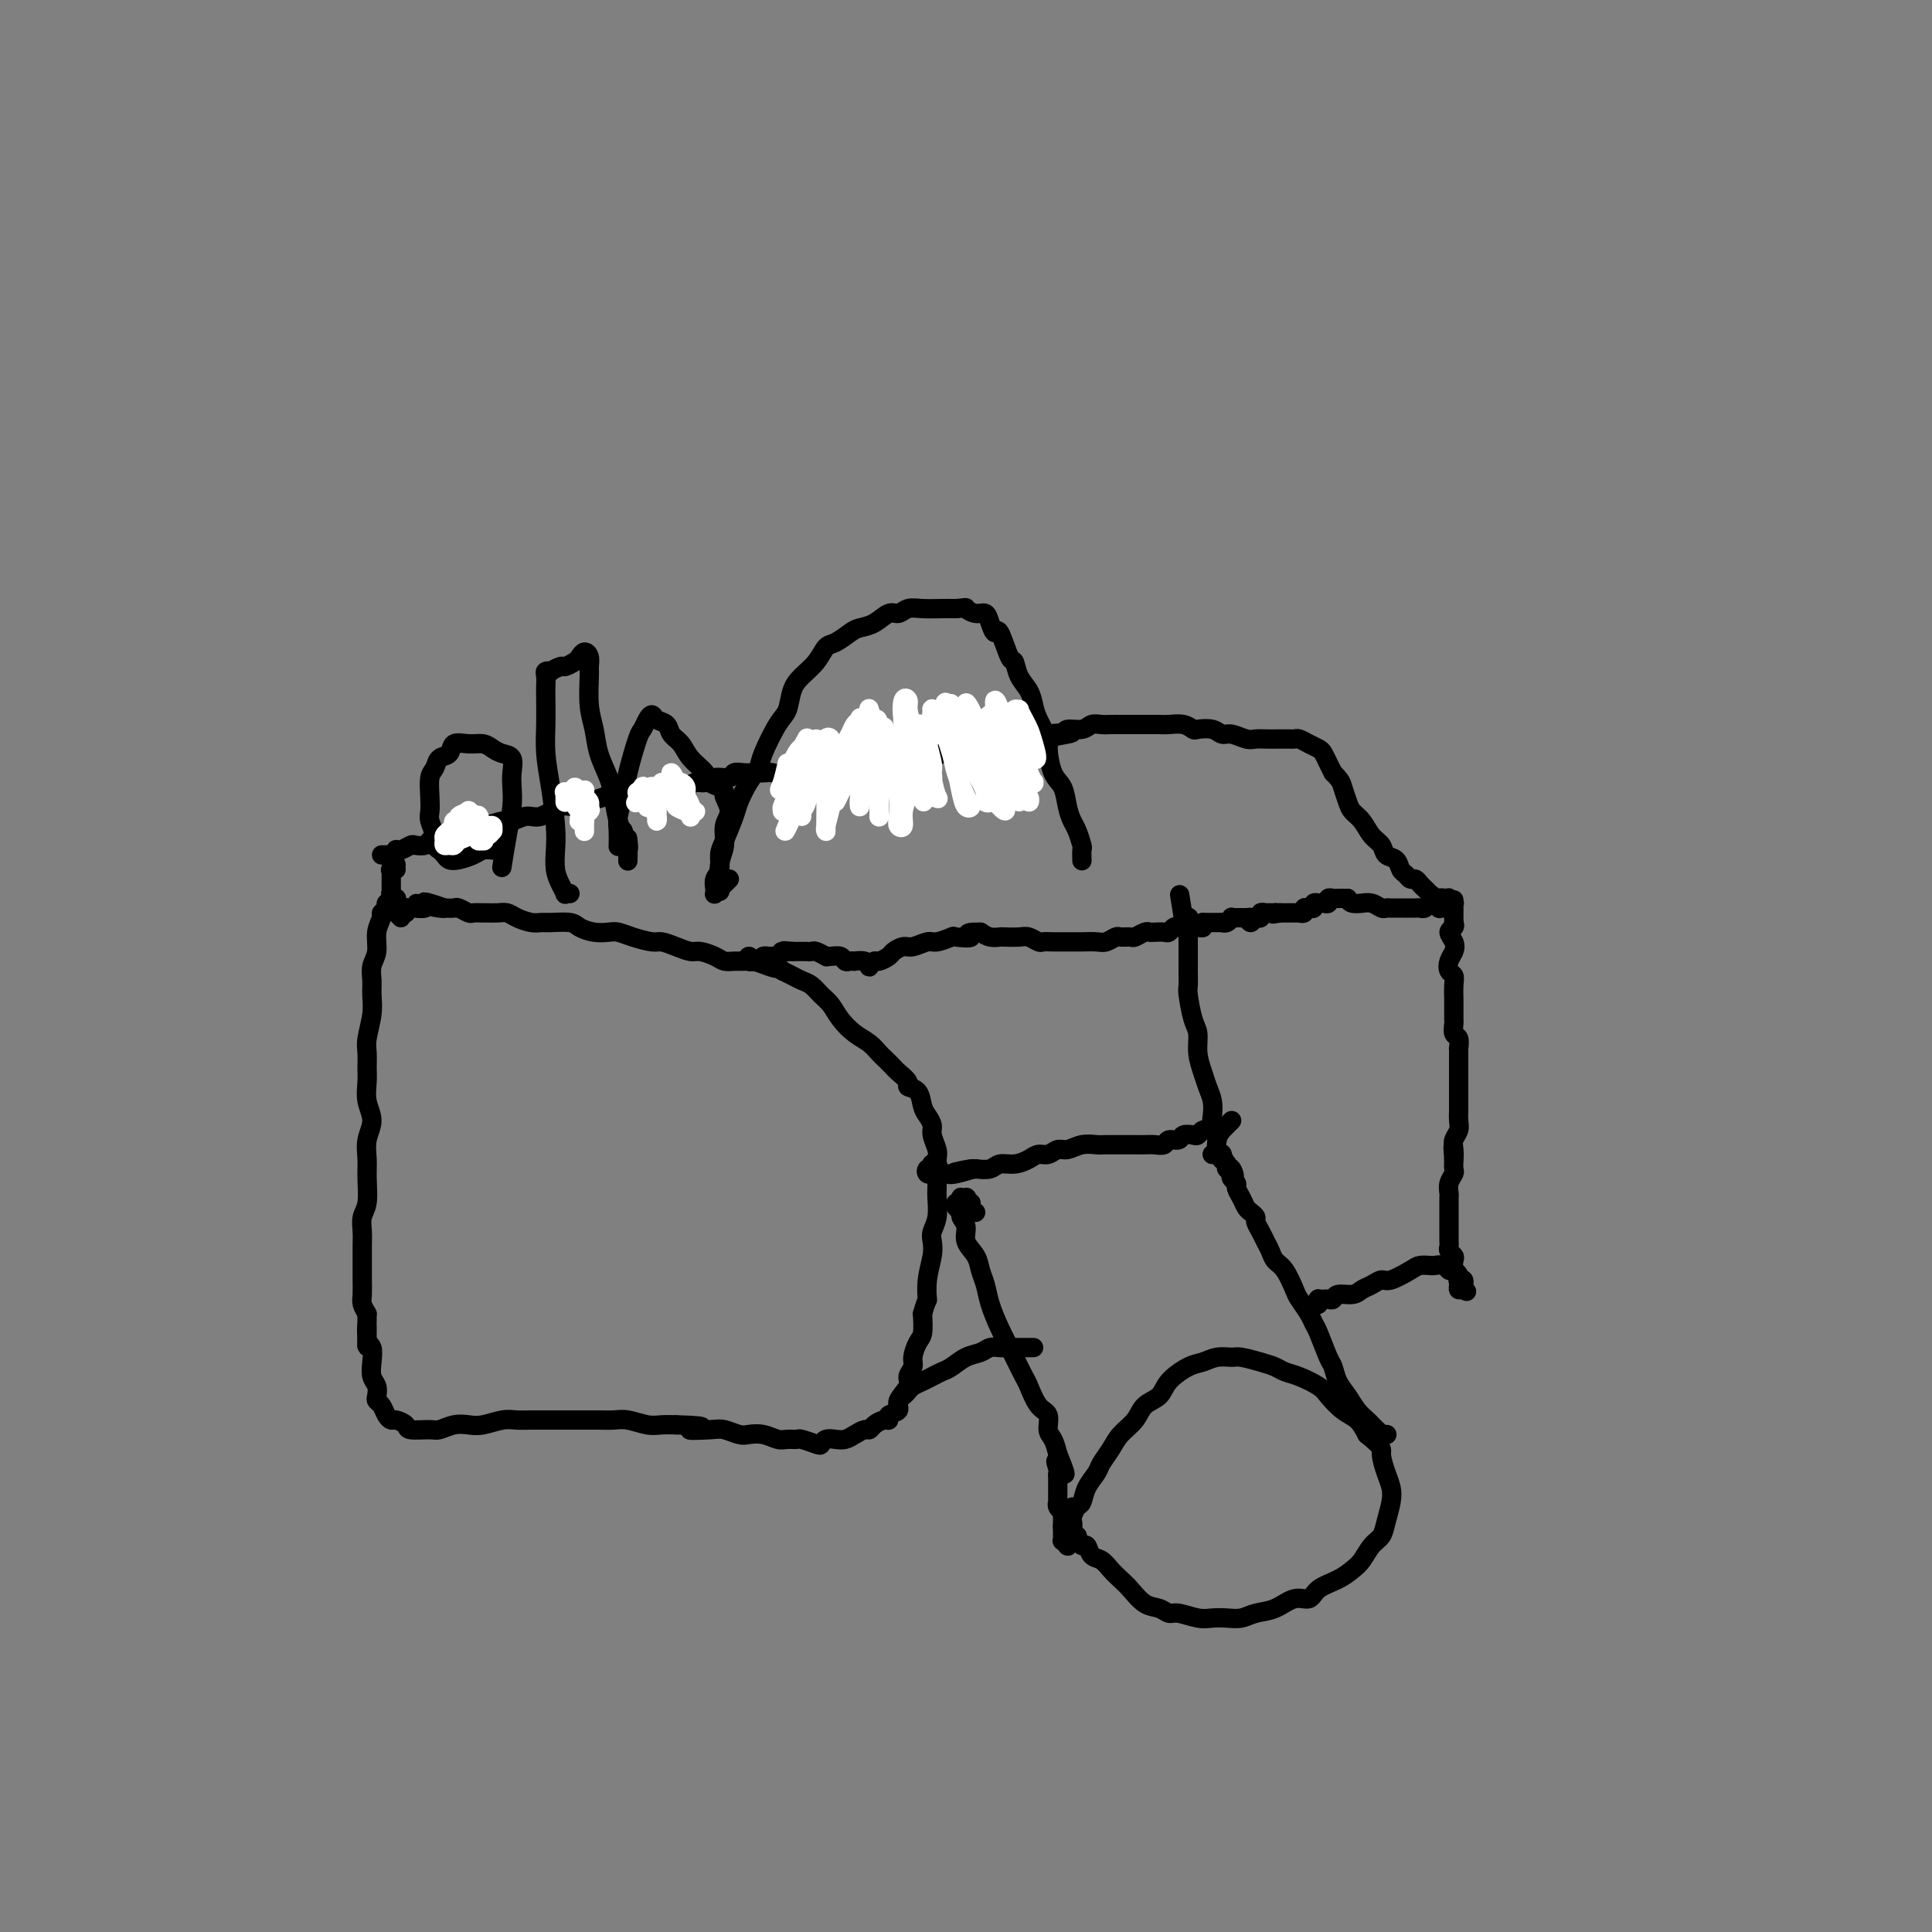<svg viewBox='0 0 400 400' version='1.1' xmlns='http://www.w3.org/2000/svg' xmlns:xlink='http://www.w3.org/1999/xlink'><rect x="0" y="0" width="400" height="400" fill="#808080" stroke="none"/><g fill='none' stroke='#000000' stroke-width='4' stroke-linecap='round' stroke-linejoin='round'><path d='M83,190c-0.301,-0.338 -0.601,-0.676 -1,-1c-0.399,-0.324 -0.896,-0.633 -1,-1c-0.104,-0.367 0.183,-0.790 0,-1c-0.183,-0.210 -0.838,-0.206 -1,0c-0.162,0.206 0.168,0.614 0,1c-0.168,0.386 -0.833,0.750 -1,1c-0.167,0.250 0.166,0.388 0,1c-0.166,0.612 -0.829,1.699 -1,3c-0.171,1.301 0.151,2.814 0,4c-0.151,1.186 -0.776,2.043 -1,3c-0.224,0.957 -0.046,2.013 0,3c0.046,0.987 -0.040,1.906 0,3c0.040,1.094 0.207,2.364 0,4c-0.207,1.636 -0.789,3.637 -1,5c-0.211,1.363 -0.052,2.086 0,3c0.052,0.914 -0.004,2.018 0,3c0.004,0.982 0.068,1.841 0,3c-0.068,1.159 -0.267,2.619 0,4c0.267,1.381 1.001,2.684 1,4c-0.001,1.316 -0.736,2.645 -1,4c-0.264,1.355 -0.057,2.737 0,4c0.057,1.263 -0.037,2.408 0,4c0.037,1.592 0.206,3.631 0,5c-0.206,1.369 -0.787,2.067 -1,3c-0.213,0.933 -0.057,2.102 0,3c0.057,0.898 0.014,1.525 0,3c-0.014,1.475 -0.001,3.799 0,5c0.001,1.201 -0.010,1.281 0,2c0.010,0.719 0.041,2.078 0,3c-0.041,0.922 -0.155,1.406 0,2c0.155,0.594 0.577,1.297 1,2'/><path d='M76,272c-0.139,11.719 0.014,5.017 0,3c-0.014,-2.017 -0.196,0.653 0,2c0.196,1.347 0.771,1.373 1,2c0.229,0.627 0.113,1.856 0,3c-0.113,1.144 -0.223,2.203 0,3c0.223,0.797 0.781,1.330 1,2c0.219,0.670 0.101,1.476 0,2c-0.101,0.524 -0.183,0.767 0,1c0.183,0.233 0.631,0.458 1,1c0.369,0.542 0.659,1.403 1,2c0.341,0.597 0.732,0.930 1,1c0.268,0.070 0.413,-0.124 1,0c0.587,0.124 1.616,0.565 2,1c0.384,0.435 0.122,0.862 1,1c0.878,0.138 2.894,-0.015 4,0c1.106,0.015 1.300,0.196 2,0c0.700,-0.196 1.906,-0.771 3,-1c1.094,-0.229 2.077,-0.114 3,0c0.923,0.114 1.787,0.227 3,0c1.213,-0.227 2.774,-0.793 4,-1c1.226,-0.207 2.117,-0.055 3,0c0.883,0.055 1.758,0.015 3,0c1.242,-0.015 2.850,-0.004 4,0c1.150,0.004 1.843,-0.000 3,0c1.157,0.000 2.778,0.004 4,0c1.222,-0.004 2.045,-0.015 3,0c0.955,0.015 2.040,0.057 3,0c0.960,-0.057 1.793,-0.211 3,0c1.207,0.211 2.786,0.788 4,1c1.214,0.212 2.061,0.061 3,0c0.939,-0.061 1.969,-0.030 3,0'/><path d='M140,295c9.137,0.222 3.981,0.778 3,1c-0.981,0.222 2.215,0.111 4,0c1.785,-0.111 2.159,-0.222 3,0c0.841,0.222 2.150,0.777 3,1c0.850,0.223 1.240,0.112 2,0c0.760,-0.112 1.889,-0.227 3,0c1.111,0.227 2.203,0.796 3,1c0.797,0.204 1.299,0.041 2,0c0.701,-0.041 1.602,0.038 2,0c0.398,-0.038 0.295,-0.192 1,0c0.705,0.192 2.219,0.732 3,1c0.781,0.268 0.828,0.265 1,0c0.172,-0.265 0.470,-0.793 1,-1c0.530,-0.207 1.294,-0.093 2,0c0.706,0.093 1.354,0.166 2,0c0.646,-0.166 1.290,-0.570 2,-1c0.710,-0.430 1.487,-0.885 2,-1c0.513,-0.115 0.762,0.110 1,0c0.238,-0.110 0.464,-0.554 1,-1c0.536,-0.446 1.381,-0.895 2,-1c0.619,-0.105 1.011,0.134 1,0c-0.011,-0.134 -0.424,-0.641 0,-1c0.424,-0.359 1.687,-0.572 2,-1c0.313,-0.428 -0.323,-1.072 0,-2c0.323,-0.928 1.606,-2.140 2,-3c0.394,-0.860 -0.101,-1.370 0,-2c0.101,-0.630 0.798,-1.382 1,-2c0.202,-0.618 -0.090,-1.104 0,-2c0.090,-0.896 0.563,-2.203 1,-3c0.437,-0.797 0.839,-1.085 1,-2c0.161,-0.915 0.080,-2.458 0,-4'/><path d='M191,272c1.016,-3.601 1.056,-2.602 1,-3c-0.056,-0.398 -0.207,-2.191 0,-4c0.207,-1.809 0.774,-3.633 1,-5c0.226,-1.367 0.113,-2.277 0,-3c-0.113,-0.723 -0.226,-1.260 0,-2c0.226,-0.740 0.792,-1.683 1,-3c0.208,-1.317 0.057,-3.009 0,-4c-0.057,-0.991 -0.019,-1.280 0,-2c0.019,-0.720 0.020,-1.869 0,-3c-0.020,-1.131 -0.061,-2.243 0,-3c0.061,-0.757 0.223,-1.160 0,-2c-0.223,-0.840 -0.832,-2.116 -1,-3c-0.168,-0.884 0.105,-1.375 0,-2c-0.105,-0.625 -0.586,-1.385 -1,-2c-0.414,-0.615 -0.759,-1.086 -1,-2c-0.241,-0.914 -0.378,-2.271 -1,-3c-0.622,-0.729 -1.729,-0.829 -2,-1c-0.271,-0.171 0.293,-0.412 0,-1c-0.293,-0.588 -1.443,-1.523 -2,-2c-0.557,-0.477 -0.522,-0.497 -1,-1c-0.478,-0.503 -1.469,-1.488 -2,-2c-0.531,-0.512 -0.604,-0.550 -1,-1c-0.396,-0.450 -1.117,-1.314 -2,-2c-0.883,-0.686 -1.927,-1.196 -3,-2c-1.073,-0.804 -2.174,-1.903 -3,-3c-0.826,-1.097 -1.376,-2.192 -2,-3c-0.624,-0.808 -1.322,-1.330 -2,-2c-0.678,-0.670 -1.336,-1.489 -2,-2c-0.664,-0.511 -1.333,-0.715 -2,-1c-0.667,-0.285 -1.334,-0.653 -2,-1c-0.666,-0.347 -1.333,-0.674 -2,-1'/><path d='M162,201c-4.479,-4.110 -1.675,-1.886 -1,-1c0.675,0.886 -0.778,0.434 -2,0c-1.222,-0.434 -2.213,-0.851 -3,-1c-0.787,-0.149 -1.370,-0.030 -2,0c-0.630,0.030 -1.309,-0.030 -2,0c-0.691,0.030 -1.395,0.149 -2,0c-0.605,-0.149 -1.111,-0.566 -2,-1c-0.889,-0.434 -2.162,-0.886 -3,-1c-0.838,-0.114 -1.242,0.110 -2,0c-0.758,-0.110 -1.869,-0.555 -3,-1c-1.131,-0.445 -2.280,-0.890 -3,-1c-0.720,-0.110 -1.010,0.115 -2,0c-0.990,-0.115 -2.678,-0.569 -4,-1c-1.322,-0.431 -2.277,-0.837 -3,-1c-0.723,-0.163 -1.212,-0.082 -2,0c-0.788,0.082 -1.874,0.165 -3,0c-1.126,-0.165 -2.293,-0.579 -3,-1c-0.707,-0.421 -0.956,-0.847 -2,-1c-1.044,-0.153 -2.885,-0.031 -4,0c-1.115,0.031 -1.506,-0.030 -2,0c-0.494,0.030 -1.092,0.152 -2,0c-0.908,-0.152 -2.126,-0.576 -3,-1c-0.874,-0.424 -1.404,-0.846 -2,-1c-0.596,-0.154 -1.258,-0.040 -2,0c-0.742,0.040 -1.565,0.007 -2,0c-0.435,-0.007 -0.483,0.012 -1,0c-0.517,-0.012 -1.503,-0.056 -2,0c-0.497,0.056 -0.504,0.211 -1,0c-0.496,-0.211 -1.480,-0.788 -2,-1c-0.520,-0.212 -0.577,-0.061 -1,0c-0.423,0.061 -1.211,0.030 -2,0'/><path d='M92,188c-10.953,-1.955 -3.335,-0.342 -1,0c2.335,0.342 -0.613,-0.588 -2,-1c-1.387,-0.412 -1.213,-0.307 -1,0c0.213,0.307 0.464,0.814 0,1c-0.464,0.186 -1.645,0.050 -2,0c-0.355,-0.050 0.115,-0.013 0,0c-0.115,0.013 -0.815,0.003 -1,0c-0.185,-0.003 0.147,0.002 0,0c-0.147,-0.002 -0.771,-0.011 -1,0c-0.229,0.011 -0.062,0.041 0,0c0.062,-0.041 0.018,-0.155 0,0c-0.018,0.155 -0.009,0.577 0,1'/><path d='M84,189c-1.445,0.155 -1.057,0.041 -1,0c0.057,-0.041 -0.215,-0.011 0,0c0.215,0.011 0.919,0.003 1,0c0.081,-0.003 -0.459,-0.002 -1,0'/><path d='M83,189c-0.171,0.043 -0.099,0.151 0,0c0.099,-0.151 0.224,-0.561 0,-1c-0.224,-0.439 -0.796,-0.906 -1,-1c-0.204,-0.094 -0.041,0.186 0,0c0.041,-0.186 -0.042,-0.838 0,-1c0.042,-0.162 0.207,0.167 0,0c-0.207,-0.167 -0.788,-0.828 -1,-1c-0.212,-0.172 -0.057,0.146 0,0c0.057,-0.146 0.015,-0.756 0,-1c-0.015,-0.244 -0.004,-0.122 0,0c0.004,0.122 0.001,0.243 0,0c-0.001,-0.243 -0.000,-0.849 0,-1c0.000,-0.151 0.000,0.152 0,0c-0.000,-0.152 -0.000,-0.758 0,-1c0.000,-0.242 0.000,-0.121 0,0c-0.000,0.121 -0.000,0.242 0,0c0.000,-0.242 0.000,-0.848 0,-1c-0.000,-0.152 -0.000,0.152 0,0c0.000,-0.152 0.000,-0.758 0,-1c-0.000,-0.242 -0.000,-0.121 0,0'/><path d='M81,180c-0.022,-1.679 0.922,-1.378 1,-1c0.078,0.378 -0.710,0.833 -1,1c-0.290,0.167 -0.083,0.048 0,0c0.083,-0.048 0.041,-0.024 0,0'/><path d='M81,180c0.222,0.000 0.778,0.000 1,0c0.222,0.000 0.111,0.000 0,0'/><path d='M202,251c-0.452,-0.301 -0.905,-0.603 -1,-1c-0.095,-0.397 0.167,-0.891 0,-1c-0.167,-0.109 -0.763,0.166 -1,0c-0.237,-0.166 -0.116,-0.773 0,-1c0.116,-0.227 0.228,-0.075 0,0c-0.228,0.075 -0.797,0.072 -1,0c-0.203,-0.072 -0.041,-0.212 0,0c0.041,0.212 -0.037,0.778 0,1c0.037,0.222 0.191,0.100 0,0c-0.191,-0.100 -0.726,-0.179 -1,0c-0.274,0.179 -0.285,0.617 0,1c0.285,0.383 0.868,0.710 1,1c0.132,0.290 -0.186,0.542 0,1c0.186,0.458 0.876,1.122 1,2c0.124,0.878 -0.318,1.969 0,3c0.318,1.031 1.397,2.000 2,3c0.603,1.000 0.729,2.029 1,3c0.271,0.971 0.687,1.882 1,3c0.313,1.118 0.521,2.443 1,4c0.479,1.557 1.227,3.345 2,5c0.773,1.655 1.572,3.175 2,4c0.428,0.825 0.487,0.954 1,2c0.513,1.046 1.482,3.008 2,4c0.518,0.992 0.587,1.013 1,2c0.413,0.987 1.172,2.938 2,4c0.828,1.062 1.727,1.233 2,2c0.273,0.767 -0.080,2.130 0,3c0.080,0.870 0.594,1.249 1,2c0.406,0.751 0.703,1.876 1,3'/><path d='M219,301c2.939,7.212 0.788,3.243 0,2c-0.788,-1.243 -0.211,0.239 0,1c0.211,0.761 0.057,0.800 0,1c-0.057,0.200 -0.015,0.560 0,1c0.015,0.440 0.004,0.959 0,1c-0.004,0.041 -0.001,-0.396 0,0c0.001,0.396 0.000,1.627 0,2c-0.000,0.373 0.000,-0.111 0,0c-0.000,0.111 -0.001,0.817 0,1c0.001,0.183 0.004,-0.157 0,0c-0.004,0.157 -0.015,0.812 0,1c0.015,0.188 0.057,-0.089 0,0c-0.057,0.089 -0.211,0.546 0,1c0.211,0.454 0.789,0.905 1,1c0.211,0.095 0.057,-0.167 0,0c-0.057,0.167 -0.015,0.763 0,1c0.015,0.237 0.004,0.115 0,0c-0.004,-0.115 -0.001,-0.223 0,0c0.001,0.223 0.000,0.778 0,1c-0.000,0.222 -0.000,0.112 0,0c0.000,-0.112 0.000,-0.226 0,0c-0.000,0.226 -0.000,0.792 0,1c0.000,0.208 0.000,0.060 0,0c-0.000,-0.060 -0.000,-0.030 0,0'/><path d='M220,316c0.155,2.255 0.041,0.393 0,0c-0.041,-0.393 -0.011,0.683 0,1c0.011,0.317 0.002,-0.126 0,0c-0.002,0.126 0.003,0.822 0,1c-0.003,0.178 -0.015,-0.163 0,0c0.015,0.163 0.057,0.828 0,1c-0.057,0.172 -0.211,-0.150 0,0c0.211,0.150 0.789,0.773 1,1c0.211,0.227 0.057,0.058 0,0c-0.057,-0.058 -0.015,-0.004 0,0c0.015,0.004 0.004,-0.040 0,0c-0.004,0.040 -0.001,0.165 0,0c0.001,-0.165 0.000,-0.618 0,-1c-0.000,-0.382 -0.000,-0.691 0,-1'/><path d='M221,318c0.150,0.296 0.026,0.038 0,0c-0.026,-0.038 0.045,0.146 0,0c-0.045,-0.146 -0.205,-0.621 0,-1c0.205,-0.379 0.776,-0.663 1,-1c0.224,-0.337 0.100,-0.726 0,-1c-0.100,-0.274 -0.178,-0.433 0,-1c0.178,-0.567 0.610,-1.540 1,-2c0.390,-0.460 0.738,-0.405 1,-1c0.262,-0.595 0.439,-1.839 1,-3c0.561,-1.161 1.505,-2.239 2,-3c0.495,-0.761 0.540,-1.205 1,-2c0.460,-0.795 1.335,-1.941 2,-3c0.665,-1.059 1.121,-2.029 2,-3c0.879,-0.971 2.182,-1.941 3,-3c0.818,-1.059 1.153,-2.206 2,-3c0.847,-0.794 2.207,-1.236 3,-2c0.793,-0.764 1.017,-1.851 2,-3c0.983,-1.149 2.723,-2.361 4,-3c1.277,-0.639 2.092,-0.704 3,-1c0.908,-0.296 1.910,-0.823 3,-1c1.090,-0.177 2.269,-0.006 3,0c0.731,0.006 1.012,-0.154 2,0c0.988,0.154 2.681,0.622 4,1c1.319,0.378 2.264,0.666 3,1c0.736,0.334 1.264,0.712 2,1c0.736,0.288 1.681,0.485 3,1c1.319,0.515 3.011,1.348 4,2c0.989,0.652 1.275,1.123 2,2c0.725,0.877 1.887,2.159 3,3c1.113,0.841 2.175,1.240 3,2c0.825,0.760 1.412,1.880 2,3'/><path d='M283,297c3.573,2.869 3.007,3.040 3,4c-0.007,0.960 0.546,2.708 1,4c0.454,1.292 0.809,2.127 1,3c0.191,0.873 0.217,1.785 0,3c-0.217,1.215 -0.676,2.734 -1,4c-0.324,1.266 -0.511,2.279 -1,3c-0.489,0.721 -1.279,1.151 -2,2c-0.721,0.849 -1.372,2.116 -2,3c-0.628,0.884 -1.234,1.384 -2,2c-0.766,0.616 -1.691,1.349 -3,2c-1.309,0.651 -3.001,1.221 -4,2c-0.999,0.779 -1.306,1.768 -2,2c-0.694,0.232 -1.774,-0.291 -3,0c-1.226,0.291 -2.597,1.398 -4,2c-1.403,0.602 -2.839,0.698 -4,1c-1.161,0.302 -2.048,0.809 -3,1c-0.952,0.191 -1.970,0.066 -3,0c-1.030,-0.066 -2.071,-0.074 -3,0c-0.929,0.074 -1.746,0.229 -3,0c-1.254,-0.229 -2.944,-0.842 -4,-1c-1.056,-0.158 -1.476,0.137 -2,0c-0.524,-0.137 -1.152,-0.708 -2,-1c-0.848,-0.292 -1.918,-0.306 -3,-1c-1.082,-0.694 -2.178,-2.068 -3,-3c-0.822,-0.932 -1.372,-1.420 -2,-2c-0.628,-0.580 -1.334,-1.250 -2,-2c-0.666,-0.750 -1.292,-1.579 -2,-2c-0.708,-0.421 -1.499,-0.432 -2,-1c-0.501,-0.568 -0.712,-1.691 -1,-2c-0.288,-0.309 -0.654,0.198 -1,0c-0.346,-0.198 -0.673,-1.099 -1,-2'/><path d='M223,318c-2.856,-2.196 -1.497,-0.185 -1,0c0.497,0.185 0.133,-1.456 0,-2c-0.133,-0.544 -0.036,0.008 0,0c0.036,-0.008 0.010,-0.577 0,-1c-0.010,-0.423 -0.003,-0.701 0,-1c0.003,-0.299 0.001,-0.619 0,-1c-0.001,-0.381 -0.000,-0.823 0,-1c0.000,-0.177 0.000,-0.088 0,0'/><path d='M287,297c0.120,0.006 0.239,0.013 0,0c-0.239,-0.013 -0.837,-0.044 -1,0c-0.163,0.044 0.108,0.164 0,0c-0.108,-0.164 -0.595,-0.613 -1,-1c-0.405,-0.387 -0.728,-0.711 -1,-1c-0.272,-0.289 -0.493,-0.543 -1,-1c-0.507,-0.457 -1.301,-1.116 -2,-2c-0.699,-0.884 -1.304,-1.991 -2,-3c-0.696,-1.009 -1.482,-1.919 -2,-3c-0.518,-1.081 -0.768,-2.333 -1,-3c-0.232,-0.667 -0.447,-0.749 -1,-2c-0.553,-1.251 -1.443,-3.670 -2,-5c-0.557,-1.330 -0.782,-1.571 -1,-2c-0.218,-0.429 -0.429,-1.045 -1,-2c-0.571,-0.955 -1.501,-2.248 -2,-3c-0.499,-0.752 -0.568,-0.964 -1,-2c-0.432,-1.036 -1.229,-2.896 -2,-4c-0.771,-1.104 -1.517,-1.451 -2,-2c-0.483,-0.549 -0.703,-1.299 -1,-2c-0.297,-0.701 -0.671,-1.354 -1,-2c-0.329,-0.646 -0.613,-1.286 -1,-2c-0.387,-0.714 -0.877,-1.504 -1,-2c-0.123,-0.496 0.121,-0.700 0,-1c-0.121,-0.300 -0.606,-0.696 -1,-1c-0.394,-0.304 -0.698,-0.515 -1,-1c-0.302,-0.485 -0.603,-1.243 -1,-2c-0.397,-0.757 -0.890,-1.512 -1,-2c-0.110,-0.488 0.163,-0.708 0,-1c-0.163,-0.292 -0.761,-0.655 -1,-1c-0.239,-0.345 -0.120,-0.673 0,-1'/><path d='M255,243c-3.420,-6.587 -0.969,-1.555 0,0c0.969,1.555 0.455,-0.368 0,-1c-0.455,-0.632 -0.853,0.028 -1,0c-0.147,-0.028 -0.043,-0.743 0,-1c0.043,-0.257 0.025,-0.055 0,0c-0.025,0.055 -0.058,-0.037 0,0c0.058,0.037 0.208,0.202 0,0c-0.208,-0.202 -0.774,-0.772 -1,-1c-0.226,-0.228 -0.113,-0.114 0,0'/><path d='M253,240c-0.310,-0.405 -0.083,0.083 0,0c0.083,-0.083 0.024,-0.738 0,-1c-0.024,-0.262 -0.012,-0.131 0,0'/><path d='M253,239c-0.222,-0.156 -0.778,-0.044 -1,0c-0.222,0.044 -0.111,0.022 0,0'/><path d='M252,239c-0.381,0.000 -0.833,0.000 -1,0c-0.167,0.000 -0.048,0.000 0,0c0.048,0.000 0.024,0.000 0,0'/><path d='M251,239c-0.167,0.000 -0.083,0.000 0,0'/><path d='M272,270c0.416,0.113 0.832,0.226 1,0c0.168,-0.226 0.087,-0.792 0,-1c-0.087,-0.208 -0.180,-0.060 0,0c0.180,0.060 0.632,0.031 1,0c0.368,-0.031 0.651,-0.064 1,0c0.349,0.064 0.765,0.225 1,0c0.235,-0.225 0.290,-0.835 1,-1c0.710,-0.165 2.075,0.115 3,0c0.925,-0.115 1.410,-0.626 2,-1c0.590,-0.374 1.284,-0.612 2,-1c0.716,-0.388 1.453,-0.927 2,-1c0.547,-0.073 0.905,0.321 2,0c1.095,-0.321 2.927,-1.355 4,-2c1.073,-0.645 1.387,-0.901 2,-1c0.613,-0.099 1.526,-0.041 2,0c0.474,0.041 0.509,0.066 1,0c0.491,-0.066 1.438,-0.224 2,0c0.562,0.224 0.738,0.831 1,1c0.262,0.169 0.610,-0.099 1,0c0.390,0.099 0.822,0.567 1,1c0.178,0.433 0.100,0.833 0,1c-0.100,0.167 -0.223,0.101 0,0c0.223,-0.101 0.792,-0.237 1,0c0.208,0.237 0.056,0.847 0,1c-0.056,0.153 -0.015,-0.151 0,0c0.015,0.151 0.004,0.757 0,1c-0.004,0.243 -0.002,0.121 0,0'/><path d='M303,267c1.144,0.761 0.504,0.162 0,0c-0.504,-0.162 -0.871,0.112 -1,0c-0.129,-0.112 -0.021,-0.611 0,-1c0.021,-0.389 -0.046,-0.667 0,-1c0.046,-0.333 0.205,-0.719 0,-1c-0.205,-0.281 -0.773,-0.456 -1,-1c-0.227,-0.544 -0.113,-1.456 0,-2c0.113,-0.544 0.227,-0.720 0,-1c-0.227,-0.280 -0.793,-0.665 -1,-1c-0.207,-0.335 -0.056,-0.618 0,-1c0.056,-0.382 0.015,-0.861 0,-1c-0.015,-0.139 -0.004,0.061 0,0c0.004,-0.061 0.001,-0.382 0,-1c-0.001,-0.618 -0.000,-1.531 0,-2c0.000,-0.469 0.000,-0.492 0,-1c-0.000,-0.508 -0.001,-1.501 0,-2c0.001,-0.499 0.004,-0.505 0,-1c-0.004,-0.495 -0.015,-1.480 0,-2c0.015,-0.520 0.057,-0.576 0,-1c-0.057,-0.424 -0.211,-1.217 0,-2c0.211,-0.783 0.788,-1.557 1,-2c0.212,-0.443 0.061,-0.555 0,-1c-0.061,-0.445 -0.030,-1.222 0,-2'/><path d='M301,240c-0.314,-4.368 -0.098,-1.789 0,-1c0.098,0.789 0.079,-0.211 0,-1c-0.079,-0.789 -0.217,-1.366 0,-2c0.217,-0.634 0.790,-1.324 1,-2c0.210,-0.676 0.056,-1.336 0,-2c-0.056,-0.664 -0.015,-1.330 0,-2c0.015,-0.670 0.004,-1.344 0,-2c-0.004,-0.656 -0.001,-1.293 0,-2c0.001,-0.707 0.000,-1.483 0,-2c-0.000,-0.517 0.000,-0.773 0,-1c-0.000,-0.227 -0.000,-0.423 0,-1c0.000,-0.577 0.001,-1.535 0,-2c-0.001,-0.465 -0.004,-0.438 0,-1c0.004,-0.562 0.015,-1.713 0,-2c-0.015,-0.287 -0.057,0.289 0,0c0.057,-0.289 0.211,-1.443 0,-2c-0.211,-0.557 -0.789,-0.517 -1,-1c-0.211,-0.483 -0.057,-1.490 0,-2c0.057,-0.510 0.015,-0.524 0,-1c-0.015,-0.476 -0.003,-1.413 0,-2c0.003,-0.587 -0.003,-0.825 0,-1c0.003,-0.175 0.014,-0.287 0,-1c-0.014,-0.713 -0.053,-2.025 0,-3c0.053,-0.975 0.198,-1.612 0,-2c-0.198,-0.388 -0.737,-0.527 -1,-1c-0.263,-0.473 -0.249,-1.278 0,-2c0.249,-0.722 0.732,-1.359 1,-2c0.268,-0.641 0.319,-1.285 0,-2c-0.319,-0.715 -1.009,-1.500 -1,-2c0.009,-0.500 0.717,-0.714 1,-1c0.283,-0.286 0.142,-0.643 0,-1'/><path d='M301,191c0.000,-8.045 0.001,-3.657 0,-2c-0.001,1.657 -0.004,0.584 0,0c0.004,-0.584 0.015,-0.678 0,-1c-0.015,-0.322 -0.057,-0.871 0,-1c0.057,-0.129 0.212,0.162 0,0c-0.212,-0.162 -0.793,-0.775 -1,-1c-0.207,-0.225 -0.041,-0.060 0,0c0.041,0.060 -0.045,0.015 0,0c0.045,-0.015 0.220,-0.000 0,0c-0.220,0.000 -0.833,-0.014 -1,0c-0.167,0.014 0.114,0.055 0,0c-0.114,-0.055 -0.622,-0.207 -1,0c-0.378,0.207 -0.626,0.773 -1,1c-0.374,0.227 -0.874,0.113 -1,0c-0.126,-0.113 0.121,-0.226 0,0c-0.121,0.226 -0.609,0.793 -1,1c-0.391,0.207 -0.683,0.056 -1,0c-0.317,-0.056 -0.657,-0.015 -1,0c-0.343,0.015 -0.687,0.004 -1,0c-0.313,-0.004 -0.595,-0.001 -1,0c-0.405,0.001 -0.934,0.001 -1,0c-0.066,-0.001 0.331,-0.004 0,0c-0.331,0.004 -1.389,0.015 -2,0c-0.611,-0.015 -0.775,-0.057 -1,0c-0.225,0.057 -0.512,0.212 -1,0c-0.488,-0.212 -1.178,-0.792 -2,-1c-0.822,-0.208 -1.777,-0.046 -2,0c-0.223,0.046 0.286,-0.026 0,0c-0.286,0.026 -1.367,0.150 -2,0c-0.633,-0.150 -0.816,-0.575 -1,-1'/><path d='M279,186c-3.272,0.001 -1.450,0.004 -1,0c0.450,-0.004 -0.470,-0.015 -1,0c-0.530,0.015 -0.668,0.057 -1,0c-0.332,-0.057 -0.858,-0.211 -1,0c-0.142,0.211 0.102,0.788 0,1c-0.102,0.212 -0.548,0.061 -1,0c-0.452,-0.061 -0.909,-0.030 -1,0c-0.091,0.030 0.186,0.061 0,0c-0.186,-0.061 -0.833,-0.212 -1,0c-0.167,0.212 0.147,0.788 0,1c-0.147,0.212 -0.756,0.061 -1,0c-0.244,-0.061 -0.122,-0.030 0,0c0.122,0.030 0.244,0.061 0,0c-0.244,-0.061 -0.854,-0.212 -1,0c-0.146,0.212 0.171,0.789 0,1c-0.171,0.211 -0.829,0.057 -1,0c-0.171,-0.057 0.146,-0.015 0,0c-0.146,0.015 -0.756,0.004 -1,0c-0.244,-0.004 -0.122,-0.001 0,0c0.122,0.001 0.243,0.000 0,0c-0.243,-0.000 -0.849,-0.000 -1,0c-0.151,0.000 0.152,0.000 0,0c-0.152,-0.000 -0.759,-0.000 -1,0c-0.241,0.000 -0.117,0.000 0,0c0.117,-0.000 0.227,-0.000 0,0c-0.227,0.000 -0.792,0.000 -1,0c-0.208,-0.000 -0.059,-0.000 0,0c0.059,0.000 0.030,0.000 0,0'/><path d='M265,189c-2.388,0.464 -1.358,0.124 -1,0c0.358,-0.124 0.044,-0.033 0,0c-0.044,0.033 0.181,0.009 0,0c-0.181,-0.009 -0.767,-0.002 -1,0c-0.233,0.002 -0.114,0.001 0,0c0.114,-0.001 0.223,-0.001 0,0c-0.223,0.001 -0.777,0.004 -1,0c-0.223,-0.004 -0.116,-0.015 0,0c0.116,0.015 0.241,0.057 0,0c-0.241,-0.057 -0.849,-0.211 -1,0c-0.151,0.211 0.157,0.789 0,1c-0.157,0.211 -0.777,0.057 -1,0c-0.223,-0.057 -0.050,-0.015 0,0c0.050,0.015 -0.025,0.004 0,0c0.025,-0.004 0.150,-0.001 0,0c-0.150,0.001 -0.575,0.001 -1,0'/><path d='M259,190c-0.940,0.083 -0.292,-0.208 0,0c0.292,0.208 0.226,0.917 0,1c-0.226,0.083 -0.613,-0.458 -1,-1'/><path d='M258,190c-0.095,0.000 0.167,0.000 0,0c-0.167,-0.000 -0.762,-0.000 -1,0c-0.238,0.000 -0.120,0.000 0,0c0.120,-0.000 0.243,-0.001 0,0c-0.243,0.001 -0.852,0.004 -1,0c-0.148,-0.004 0.167,-0.015 0,0c-0.167,0.015 -0.814,0.057 -1,0c-0.186,-0.057 0.090,-0.211 0,0c-0.090,0.211 -0.545,0.789 -1,1c-0.455,0.211 -0.911,0.057 -1,0c-0.089,-0.057 0.188,-0.015 0,0c-0.188,0.015 -0.840,0.004 -1,0c-0.160,-0.004 0.174,-0.001 0,0c-0.174,0.001 -0.854,0.000 -1,0c-0.146,-0.000 0.244,-0.000 0,0c-0.244,0.000 -1.122,0.000 -2,0'/><path d='M249,191c-1.343,0.381 -0.200,0.834 0,1c0.200,0.166 -0.542,0.045 -1,0c-0.458,-0.045 -0.633,-0.013 -1,0c-0.367,0.013 -0.925,0.007 -1,0c-0.075,-0.007 0.332,-0.016 0,0c-0.332,0.016 -1.402,0.057 -2,0c-0.598,-0.057 -0.724,-0.211 -1,0c-0.276,0.211 -0.703,0.788 -1,1c-0.297,0.212 -0.465,0.061 -1,0c-0.535,-0.061 -1.438,-0.030 -2,0c-0.562,0.030 -0.785,0.061 -1,0c-0.215,-0.061 -0.424,-0.214 -1,0c-0.576,0.214 -1.520,0.793 -2,1c-0.480,0.207 -0.498,0.041 -1,0c-0.502,-0.041 -1.490,0.041 -2,0c-0.510,-0.041 -0.541,-0.207 -1,0c-0.459,0.207 -1.345,0.788 -2,1c-0.655,0.212 -1.078,0.057 -2,0c-0.922,-0.057 -2.344,-0.015 -3,0c-0.656,0.015 -0.547,0.004 -1,0c-0.453,-0.004 -1.468,-0.000 -2,0c-0.532,0.000 -0.580,-0.004 -1,0c-0.420,0.004 -1.214,0.015 -2,0c-0.786,-0.015 -1.566,-0.057 -2,0c-0.434,0.057 -0.521,0.211 -1,0c-0.479,-0.211 -1.350,-0.788 -2,-1c-0.650,-0.212 -1.080,-0.060 -2,0c-0.920,0.060 -2.329,0.026 -3,0c-0.671,-0.026 -0.604,-0.046 -1,0c-0.396,0.046 -1.256,0.156 -2,0c-0.744,-0.156 -1.372,-0.578 -2,-1'/><path d='M203,193c-4.298,-0.088 -2.042,0.693 -2,1c0.042,0.307 -2.128,0.139 -3,0c-0.872,-0.139 -0.446,-0.248 -1,0c-0.554,0.248 -2.089,0.854 -3,1c-0.911,0.146 -1.199,-0.168 -2,0c-0.801,0.168 -2.116,0.820 -3,1c-0.884,0.180 -1.336,-0.110 -2,0c-0.664,0.110 -1.541,0.622 -2,1c-0.459,0.378 -0.501,0.624 -1,1c-0.499,0.376 -1.456,0.882 -2,1c-0.544,0.118 -0.675,-0.150 -1,0c-0.325,0.150 -0.843,0.720 -1,1c-0.157,0.280 0.046,0.271 0,0c-0.046,-0.271 -0.341,-0.804 -1,-1c-0.659,-0.196 -1.681,-0.056 -2,0c-0.319,0.056 0.066,0.029 0,0c-0.066,-0.029 -0.582,-0.061 -1,0c-0.418,0.061 -0.737,0.213 -1,0c-0.263,-0.213 -0.470,-0.793 -1,-1c-0.530,-0.207 -1.385,-0.041 -2,0c-0.615,0.041 -0.992,-0.041 -1,0c-0.008,0.041 0.353,0.207 0,0c-0.353,-0.207 -1.419,-0.788 -2,-1c-0.581,-0.212 -0.677,-0.057 -1,0c-0.323,0.057 -0.874,0.015 -1,0c-0.126,-0.015 0.173,-0.004 0,0c-0.173,0.004 -0.817,0.001 -1,0c-0.183,-0.001 0.095,-0.000 0,0c-0.095,0.000 -0.564,0.000 -1,0c-0.436,-0.000 -0.839,-0.000 -1,0c-0.161,0.000 -0.081,0.000 0,0'/><path d='M164,197c-2.952,-0.308 -1.331,-0.079 -1,0c0.331,0.079 -0.628,0.007 -1,0c-0.372,-0.007 -0.156,0.051 0,0c0.156,-0.051 0.253,-0.210 0,0c-0.253,0.210 -0.856,0.788 -1,1c-0.144,0.212 0.173,0.057 0,0c-0.173,-0.057 -0.835,-0.016 -1,0c-0.165,0.016 0.166,0.007 0,0c-0.166,-0.007 -0.828,-0.012 -1,0c-0.172,0.012 0.146,0.042 0,0c-0.146,-0.042 -0.756,-0.155 -1,0c-0.244,0.155 -0.122,0.577 0,1'/><path d='M158,199c-1.156,0.309 -1.044,0.083 -1,0c0.044,-0.083 0.022,-0.022 0,0c-0.022,0.022 -0.044,0.006 0,0c0.044,-0.006 0.156,-0.002 0,0c-0.156,0.002 -0.578,0.001 -1,0'/><path d='M156,199c-0.325,0.005 -0.137,0.018 0,0c0.137,-0.018 0.222,-0.067 0,0c-0.222,0.067 -0.752,0.249 -1,0c-0.248,-0.249 -0.214,-0.928 0,-1c0.214,-0.072 0.607,0.464 1,1'/><path d='M156,199c0.000,0.000 0.000,0.000 0,0'/><path d='M79,177c0.445,0.008 0.889,0.016 1,0c0.111,-0.016 -0.112,-0.056 0,0c0.112,0.056 0.559,0.207 1,0c0.441,-0.207 0.877,-0.774 1,-1c0.123,-0.226 -0.065,-0.112 0,0c0.065,0.112 0.384,0.224 1,0c0.616,-0.224 1.530,-0.782 2,-1c0.470,-0.218 0.496,-0.096 1,0c0.504,0.096 1.486,0.167 2,0c0.514,-0.167 0.560,-0.571 1,-1c0.440,-0.429 1.274,-0.885 2,-1c0.726,-0.115 1.343,0.109 2,0c0.657,-0.109 1.354,-0.550 2,-1c0.646,-0.450 1.240,-0.910 2,-1c0.760,-0.090 1.686,0.188 3,0c1.314,-0.188 3.016,-0.843 4,-1c0.984,-0.157 1.250,0.183 2,0c0.750,-0.183 1.986,-0.889 3,-1c1.014,-0.111 1.808,0.374 3,0c1.192,-0.374 2.783,-1.607 4,-2c1.217,-0.393 2.062,0.052 3,0c0.938,-0.052 1.970,-0.602 3,-1c1.030,-0.398 2.060,-0.643 3,-1c0.940,-0.357 1.792,-0.827 3,-1c1.208,-0.173 2.774,-0.049 4,0c1.226,0.049 2.113,0.025 3,0'/><path d='M135,164c9.202,-2.255 4.208,-1.393 3,-1c-1.208,0.393 1.372,0.317 3,0c1.628,-0.317 2.305,-0.873 3,-1c0.695,-0.127 1.408,0.176 2,0c0.592,-0.176 1.065,-0.832 2,-1c0.935,-0.168 2.334,0.151 3,0c0.666,-0.151 0.601,-0.773 1,-1c0.399,-0.227 1.262,-0.058 2,0c0.738,0.058 1.353,0.006 2,0c0.647,-0.006 1.328,0.033 2,0c0.672,-0.033 1.335,-0.137 2,0c0.665,0.137 1.332,0.516 2,1c0.668,0.484 1.335,1.073 2,1c0.665,-0.073 1.327,-0.808 2,-1c0.673,-0.192 1.358,0.160 2,0c0.642,-0.160 1.240,-0.832 2,-1c0.760,-0.168 1.681,0.166 3,0c1.319,-0.166 3.035,-0.833 4,-1c0.965,-0.167 1.178,0.166 2,0c0.822,-0.166 2.255,-0.832 3,-1c0.745,-0.168 0.804,0.161 2,0c1.196,-0.161 3.530,-0.813 5,-1c1.470,-0.187 2.077,0.091 3,0c0.923,-0.091 2.162,-0.550 3,-1c0.838,-0.450 1.274,-0.891 2,-1c0.726,-0.109 1.740,0.114 3,0c1.260,-0.114 2.766,-0.567 4,-1c1.234,-0.433 2.197,-0.848 3,-1c0.803,-0.152 1.447,-0.041 2,0c0.553,0.041 1.015,0.012 2,0c0.985,-0.012 2.492,-0.006 4,0'/><path d='M215,153c12.729,-1.946 4.551,-1.310 2,-1c-2.551,0.310 0.524,0.293 2,0c1.476,-0.293 1.354,-0.863 2,-1c0.646,-0.137 2.060,0.159 3,0c0.940,-0.159 1.406,-0.775 2,-1c0.594,-0.225 1.315,-0.060 2,0c0.685,0.060 1.333,0.016 2,0c0.667,-0.016 1.351,-0.004 2,0c0.649,0.004 1.261,0.001 2,0c0.739,-0.001 1.605,-0.001 2,0c0.395,0.001 0.320,0.004 1,0c0.680,-0.004 2.117,-0.015 3,0c0.883,0.015 1.213,0.055 2,0c0.787,-0.055 2.031,-0.207 3,0c0.969,0.207 1.662,0.772 2,1c0.338,0.228 0.321,0.117 1,0c0.679,-0.117 2.055,-0.242 3,0c0.945,0.242 1.460,0.849 2,1c0.540,0.151 1.107,-0.156 2,0c0.893,0.156 2.113,0.774 3,1c0.887,0.226 1.442,0.061 2,0c0.558,-0.061 1.118,-0.017 2,0c0.882,0.017 2.084,0.007 3,0c0.916,-0.007 1.544,-0.013 2,0c0.456,0.013 0.738,0.044 1,0c0.262,-0.044 0.504,-0.164 1,0c0.496,0.164 1.246,0.610 2,1c0.754,0.390 1.511,0.723 2,1c0.489,0.277 0.708,0.498 1,1c0.292,0.502 0.655,1.286 1,2c0.345,0.714 0.673,1.357 1,2'/><path d='M276,160c1.639,1.607 1.737,2.125 2,3c0.263,0.875 0.690,2.107 1,3c0.310,0.893 0.502,1.448 1,2c0.498,0.552 1.303,1.103 2,2c0.697,0.897 1.286,2.142 2,3c0.714,0.858 1.553,1.329 2,2c0.447,0.671 0.501,1.543 1,2c0.499,0.457 1.443,0.500 2,1c0.557,0.500 0.726,1.457 1,2c0.274,0.543 0.651,0.671 1,1c0.349,0.329 0.668,0.859 1,1c0.332,0.141 0.676,-0.107 1,0c0.324,0.107 0.627,0.569 1,1c0.373,0.431 0.817,0.833 1,1c0.183,0.167 0.105,0.100 0,0c-0.105,-0.100 -0.238,-0.233 0,0c0.238,0.233 0.847,0.832 1,1c0.153,0.168 -0.151,-0.095 0,0c0.151,0.095 0.757,0.547 1,1c0.243,0.453 0.121,0.906 0,1c-0.121,0.094 -0.242,-0.171 0,0c0.242,0.171 0.848,0.778 1,1c0.152,0.222 -0.152,0.060 0,0c0.152,-0.060 0.758,-0.017 1,0c0.242,0.017 0.121,0.009 0,0'/><path d='M253,240c-0.030,0.098 -0.060,0.196 0,0c0.060,-0.196 0.208,-0.686 0,-1c-0.208,-0.314 -0.774,-0.454 -1,-1c-0.226,-0.546 -0.112,-1.500 0,-2c0.112,-0.500 0.223,-0.546 0,-1c-0.223,-0.454 -0.780,-1.317 -1,-2c-0.220,-0.683 -0.101,-1.186 0,-2c0.101,-0.814 0.186,-1.941 0,-3c-0.186,-1.059 -0.641,-2.052 -1,-3c-0.359,-0.948 -0.622,-1.851 -1,-3c-0.378,-1.149 -0.872,-2.544 -1,-4c-0.128,-1.456 0.109,-2.974 0,-4c-0.109,-1.026 -0.565,-1.562 -1,-3c-0.435,-1.438 -0.849,-3.779 -1,-5c-0.151,-1.221 -0.041,-1.321 0,-2c0.041,-0.679 0.011,-1.936 0,-3c-0.011,-1.064 -0.003,-1.934 0,-3c0.003,-1.066 0.001,-2.328 0,-3c-0.001,-0.672 -0.000,-0.753 0,-1c0.000,-0.247 -0.000,-0.658 0,-1c0.000,-0.342 0.001,-0.613 0,-1c-0.001,-0.387 -0.004,-0.888 0,-1c0.004,-0.112 0.015,0.166 0,0c-0.015,-0.166 -0.056,-0.777 0,-1c0.056,-0.223 0.207,-0.060 0,0c-0.207,0.060 -0.774,0.017 -1,0c-0.226,-0.017 -0.113,-0.009 0,0'/><path d='M245,190c-1.333,-8.333 -0.667,-4.167 0,0'/><path d='M255,232c-0.455,0.456 -0.909,0.912 -1,1c-0.091,0.088 0.183,-0.190 0,0c-0.183,0.190 -0.823,0.850 -1,1c-0.177,0.150 0.107,-0.210 0,0c-0.107,0.210 -0.606,0.988 -1,1c-0.394,0.012 -0.682,-0.743 -1,-1c-0.318,-0.257 -0.667,-0.017 -1,0c-0.333,0.017 -0.652,-0.187 -1,0c-0.348,0.187 -0.727,0.767 -1,1c-0.273,0.233 -0.439,0.119 -1,0c-0.561,-0.119 -1.515,-0.242 -2,0c-0.485,0.242 -0.500,0.849 -1,1c-0.500,0.151 -1.486,-0.156 -2,0c-0.514,0.156 -0.557,0.774 -1,1c-0.443,0.226 -1.286,0.061 -2,0c-0.714,-0.061 -1.297,-0.016 -2,0c-0.703,0.016 -1.524,0.005 -2,0c-0.476,-0.005 -0.605,-0.002 -1,0c-0.395,0.002 -1.054,0.005 -2,0c-0.946,-0.005 -2.179,-0.016 -3,0c-0.821,0.016 -1.231,0.061 -2,0c-0.769,-0.061 -1.897,-0.227 -3,0c-1.103,0.227 -2.182,0.848 -3,1c-0.818,0.152 -1.377,-0.166 -2,0c-0.623,0.166 -1.312,0.814 -2,1c-0.688,0.186 -1.377,-0.090 -2,0c-0.623,0.090 -1.181,0.546 -2,1c-0.819,0.454 -1.900,0.905 -3,1c-1.100,0.095 -2.219,-0.167 -3,0c-0.781,0.167 -1.223,0.762 -2,1c-0.777,0.238 -1.888,0.119 -3,0'/><path d='M202,242c-8.273,1.486 -2.454,0.202 -1,0c1.454,-0.202 -1.457,0.678 -3,1c-1.543,0.322 -1.719,0.086 -2,0c-0.281,-0.086 -0.667,-0.022 -1,0c-0.333,0.022 -0.612,0.002 -1,0c-0.388,-0.002 -0.885,0.013 -1,0c-0.115,-0.013 0.151,-0.055 0,0c-0.151,0.055 -0.720,0.207 -1,0c-0.280,-0.207 -0.271,-0.773 0,-1c0.271,-0.227 0.805,-0.113 1,0c0.195,0.113 0.051,0.226 0,0c-0.051,-0.226 -0.010,-0.793 0,-1c0.010,-0.207 -0.011,-0.056 0,0c0.011,0.056 0.056,0.015 0,0c-0.056,-0.015 -0.211,-0.004 0,0c0.211,0.004 0.788,0.001 1,0c0.212,-0.001 0.061,-0.000 0,0c-0.061,0.000 -0.030,0.000 0,0'/><path d='M186,291c-0.006,-0.024 -0.013,-0.048 0,0c0.013,0.048 0.044,0.168 0,0c-0.044,-0.168 -0.164,-0.622 0,-1c0.164,-0.378 0.610,-0.678 1,-1c0.390,-0.322 0.723,-0.664 1,-1c0.277,-0.336 0.496,-0.666 1,-1c0.504,-0.334 1.293,-0.671 2,-1c0.707,-0.329 1.334,-0.651 2,-1c0.666,-0.349 1.372,-0.724 2,-1c0.628,-0.276 1.180,-0.452 2,-1c0.820,-0.548 1.909,-1.467 3,-2c1.091,-0.533 2.184,-0.679 3,-1c0.816,-0.321 1.356,-0.818 2,-1c0.644,-0.182 1.392,-0.049 2,0c0.608,0.049 1.077,0.013 2,0c0.923,-0.013 2.299,-0.003 3,0c0.701,0.003 0.727,0.001 1,0c0.273,-0.001 0.792,-0.000 1,0c0.208,0.000 0.104,0.000 0,0'/><path d='M118,185c-0.445,-0.043 -0.890,-0.086 -1,0c-0.110,0.086 0.115,0.302 0,0c-0.115,-0.302 -0.569,-1.121 -1,-2c-0.431,-0.879 -0.837,-1.819 -1,-3c-0.163,-1.181 -0.082,-2.604 0,-4c0.082,-1.396 0.166,-2.765 0,-5c-0.166,-2.235 -0.580,-5.337 -1,-8c-0.420,-2.663 -0.844,-4.888 -1,-7c-0.156,-2.112 -0.043,-4.111 0,-6c0.043,-1.889 0.016,-3.669 0,-5c-0.016,-1.331 -0.020,-2.212 0,-3c0.020,-0.788 0.065,-1.483 0,-2c-0.065,-0.517 -0.240,-0.856 0,-1c0.240,-0.144 0.894,-0.094 1,0c0.106,0.094 -0.336,0.233 0,0c0.336,-0.233 1.452,-0.837 2,-1c0.548,-0.163 0.529,0.116 1,0c0.471,-0.116 1.433,-0.627 2,-1c0.567,-0.373 0.741,-0.609 1,-1c0.259,-0.391 0.605,-0.937 1,-1c0.395,-0.063 0.841,0.359 1,1c0.159,0.641 0.030,1.503 0,2c-0.030,0.497 0.037,0.629 0,2c-0.037,1.371 -0.179,3.982 0,6c0.179,2.018 0.678,3.444 1,5c0.322,1.556 0.468,3.243 1,5c0.532,1.757 1.452,3.584 2,5c0.548,1.416 0.724,2.420 1,4c0.276,1.580 0.650,3.737 1,5c0.350,1.263 0.675,1.631 1,2'/><path d='M129,172c1.464,6.165 1.124,3.077 1,2c-0.124,-1.077 -0.033,-0.144 0,1c0.033,1.144 0.009,2.500 0,3c-0.009,0.500 -0.003,0.143 0,0c0.003,-0.143 0.001,-0.071 0,0'/><path d='M129,175c-0.423,-0.005 -0.845,-0.011 -1,0c-0.155,0.011 -0.042,0.037 0,0c0.042,-0.037 0.015,-0.137 0,0c-0.015,0.137 -0.016,0.512 0,0c0.016,-0.512 0.050,-1.909 0,-3c-0.050,-1.091 -0.182,-1.874 0,-3c0.182,-1.126 0.679,-2.595 1,-4c0.321,-1.405 0.468,-2.745 1,-5c0.532,-2.255 1.451,-5.424 2,-7c0.549,-1.576 0.728,-1.559 1,-2c0.272,-0.441 0.635,-1.342 1,-2c0.365,-0.658 0.731,-1.075 1,-1c0.269,0.075 0.441,0.642 1,1c0.559,0.358 1.505,0.508 2,1c0.495,0.492 0.537,1.326 1,2c0.463,0.674 1.346,1.189 2,2c0.654,0.811 1.079,1.920 2,3c0.921,1.080 2.336,2.133 3,3c0.664,0.867 0.575,1.548 1,2c0.425,0.452 1.364,0.675 2,1c0.636,0.325 0.970,0.751 1,1c0.030,0.249 -0.244,0.322 0,1c0.244,0.678 1.008,1.962 1,3c-0.008,1.038 -0.787,1.831 -1,3c-0.213,1.169 0.139,2.715 0,4c-0.139,1.285 -0.768,2.307 -1,4c-0.232,1.693 -0.066,4.055 0,5c0.066,0.945 0.033,0.472 0,0'/><path d='M102,176c-0.695,-0.085 -1.391,-0.169 -2,0c-0.609,0.169 -1.133,0.592 -2,1c-0.867,0.408 -2.079,0.800 -3,1c-0.921,0.200 -1.552,0.206 -2,0c-0.448,-0.206 -0.712,-0.625 -1,-1c-0.288,-0.375 -0.599,-0.705 -1,-1c-0.401,-0.295 -0.892,-0.556 -1,-1c-0.108,-0.444 0.166,-1.071 0,-2c-0.166,-0.929 -0.773,-2.160 -1,-3c-0.227,-0.840 -0.073,-1.290 0,-2c0.073,-0.710 0.065,-1.680 0,-3c-0.065,-1.320 -0.188,-2.988 0,-4c0.188,-1.012 0.686,-1.367 1,-2c0.314,-0.633 0.444,-1.543 1,-2c0.556,-0.457 1.538,-0.459 2,-1c0.462,-0.541 0.402,-1.620 1,-2c0.598,-0.380 1.852,-0.062 3,0c1.148,0.062 2.188,-0.132 3,0c0.812,0.132 1.394,0.590 2,1c0.606,0.410 1.235,0.772 2,1c0.765,0.228 1.666,0.323 2,1c0.334,0.677 0.100,1.937 0,3c-0.100,1.063 -0.065,1.928 0,3c0.065,1.072 0.162,2.349 0,4c-0.162,1.651 -0.582,3.675 -1,6c-0.418,2.325 -0.834,4.950 -1,6c-0.166,1.050 -0.083,0.525 0,0'/><path d='M151,182c-0.340,0.339 -0.679,0.677 -1,1c-0.321,0.323 -0.623,0.630 -1,1c-0.377,0.370 -0.829,0.802 -1,1c-0.171,0.198 -0.060,0.163 0,0c0.060,-0.163 0.071,-0.453 0,-1c-0.071,-0.547 -0.222,-1.350 0,-2c0.222,-0.650 0.818,-1.145 1,-2c0.182,-0.855 -0.051,-2.070 0,-3c0.051,-0.930 0.385,-1.576 1,-3c0.615,-1.424 1.511,-3.627 2,-5c0.489,-1.373 0.571,-1.915 1,-3c0.429,-1.085 1.204,-2.711 2,-4c0.796,-1.289 1.613,-2.239 2,-3c0.387,-0.761 0.343,-1.334 1,-3c0.657,-1.666 2.014,-4.427 3,-6c0.986,-1.573 1.601,-1.959 2,-3c0.399,-1.041 0.581,-2.736 1,-4c0.419,-1.264 1.075,-2.097 2,-3c0.925,-0.903 2.120,-1.877 3,-3c0.880,-1.123 1.446,-2.393 2,-3c0.554,-0.607 1.097,-0.549 2,-1c0.903,-0.451 2.167,-1.412 3,-2c0.833,-0.588 1.234,-0.802 2,-1c0.766,-0.198 1.898,-0.379 3,-1c1.102,-0.621 2.175,-1.683 3,-2c0.825,-0.317 1.401,0.111 2,0c0.599,-0.111 1.221,-0.762 2,-1c0.779,-0.238 1.714,-0.064 3,0c1.286,0.064 2.923,0.017 4,0c1.077,-0.017 1.593,-0.005 2,0c0.407,0.005 0.703,0.002 1,0'/><path d='M198,126c2.527,-0.221 1.843,-0.275 2,0c0.157,0.275 1.154,0.878 2,1c0.846,0.122 1.540,-0.236 2,0c0.460,0.236 0.687,1.066 1,2c0.313,0.934 0.713,1.972 1,2c0.287,0.028 0.462,-0.954 1,0c0.538,0.954 1.440,3.845 2,5c0.560,1.155 0.779,0.576 1,1c0.221,0.424 0.445,1.851 1,3c0.555,1.149 1.440,2.020 2,3c0.560,0.980 0.793,2.069 1,3c0.207,0.931 0.388,1.704 1,3c0.612,1.296 1.655,3.116 2,4c0.345,0.884 -0.010,0.832 0,2c0.010,1.168 0.384,3.558 1,5c0.616,1.442 1.475,1.938 2,3c0.525,1.062 0.715,2.689 1,4c0.285,1.311 0.665,2.306 1,3c0.335,0.694 0.626,1.086 1,2c0.374,0.914 0.832,2.348 1,3c0.168,0.652 0.045,0.522 0,1c-0.045,0.478 -0.013,1.565 0,2c0.013,0.435 0.006,0.217 0,0'/></g>
<g fill='none' stroke='#FFFFFF' stroke-width='4' stroke-linecap='round' stroke-linejoin='round'><path d='M207,152c-0.037,0.417 -0.075,0.834 0,1c0.075,0.166 0.262,0.081 0,0c-0.262,-0.081 -0.972,-0.160 -1,0c-0.028,0.160 0.627,0.557 1,1c0.373,0.443 0.464,0.931 1,2c0.536,1.069 1.519,2.717 2,4c0.481,1.283 0.462,2.200 1,3c0.538,0.800 1.635,1.485 2,2c0.365,0.515 0.000,0.862 0,1c-0.000,0.138 0.365,0.067 0,-1c-0.365,-1.067 -1.461,-3.128 -2,-5c-0.539,-1.872 -0.523,-3.553 -1,-5c-0.477,-1.447 -1.449,-2.660 -2,-4c-0.551,-1.340 -0.680,-2.806 -1,-4c-0.320,-1.194 -0.830,-2.117 -1,-2c-0.170,0.117 -0.001,1.275 0,2c0.001,0.725 -0.168,1.019 0,2c0.168,0.981 0.672,2.650 1,4c0.328,1.350 0.480,2.383 1,4c0.520,1.617 1.408,3.820 2,5c0.592,1.180 0.889,1.338 1,2c0.111,0.662 0.037,1.829 0,2c-0.037,0.171 -0.037,-0.653 0,-1c0.037,-0.347 0.112,-0.216 0,-1c-0.112,-0.784 -0.409,-2.483 -1,-4c-0.591,-1.517 -1.475,-2.852 -2,-4c-0.525,-1.148 -0.692,-2.110 -1,-3c-0.308,-0.890 -0.757,-1.708 -1,-2c-0.243,-0.292 -0.282,-0.058 0,0c0.282,0.058 0.884,-0.061 1,0c0.116,0.061 -0.252,0.303 0,1c0.252,0.697 1.126,1.848 2,3'/><path d='M209,155c0.718,1.122 1.514,2.926 2,4c0.486,1.074 0.661,1.418 1,2c0.339,0.582 0.841,1.401 1,1c0.159,-0.401 -0.027,-2.022 0,-2c0.027,0.022 0.267,1.687 -1,-1c-1.267,-2.687 -4.039,-9.726 -5,-12c-0.961,-2.274 -0.110,0.218 0,1c0.110,0.782 -0.521,-0.145 0,1c0.521,1.145 2.193,4.362 3,6c0.807,1.638 0.750,1.698 1,2c0.250,0.302 0.806,0.846 1,1c0.194,0.154 0.025,-0.081 0,0c-0.025,0.081 0.094,0.477 0,0c-0.094,-0.477 -0.400,-1.828 -1,-3c-0.600,-1.172 -1.492,-2.164 -2,-3c-0.508,-0.836 -0.632,-1.514 -1,-2c-0.368,-0.486 -0.982,-0.780 -1,-1c-0.018,-0.220 0.558,-0.367 1,0c0.442,0.367 0.749,1.247 1,2c0.251,0.753 0.446,1.379 1,2c0.554,0.621 1.468,1.239 2,2c0.532,0.761 0.682,1.666 1,2c0.318,0.334 0.805,0.095 1,0c0.195,-0.095 0.097,-0.048 0,0'/><path d='M214,157c1.132,1.026 0.462,-1.409 0,-3c-0.462,-1.591 -0.716,-2.337 -1,-3c-0.284,-0.663 -0.598,-1.242 -1,-2c-0.402,-0.758 -0.893,-1.694 -1,-2c-0.107,-0.306 0.170,0.017 0,0c-0.170,-0.017 -0.789,-0.374 -1,0c-0.211,0.374 -0.015,1.479 0,2c0.015,0.521 -0.150,0.459 0,1c0.150,0.541 0.614,1.686 1,3c0.386,1.314 0.693,2.796 1,4c0.307,1.204 0.615,2.129 1,3c0.385,0.871 0.847,1.688 1,2c0.153,0.312 -0.002,0.119 0,0c0.002,-0.119 0.162,-0.164 0,0c-0.162,0.164 -0.645,0.539 -1,0c-0.355,-0.539 -0.583,-1.990 -1,-3c-0.417,-1.010 -1.025,-1.577 -2,-3c-0.975,-1.423 -2.318,-3.700 -3,-5c-0.682,-1.300 -0.702,-1.622 -1,-2c-0.298,-0.378 -0.874,-0.810 -1,-1c-0.126,-0.190 0.199,-0.137 0,0c-0.199,0.137 -0.921,0.357 -1,1c-0.079,0.643 0.487,1.708 1,3c0.513,1.292 0.974,2.811 1,4c0.026,1.189 -0.384,2.048 0,3c0.384,0.952 1.561,1.998 2,3c0.439,1.002 0.138,1.959 0,2c-0.138,0.041 -0.114,-0.835 0,-1c0.114,-0.165 0.318,0.381 0,0c-0.318,-0.381 -1.159,-1.691 -2,-3'/><path d='M206,160c-0.651,-1.673 -1.278,-4.855 -2,-7c-0.722,-2.145 -1.538,-3.251 -2,-4c-0.462,-0.749 -0.569,-1.140 -1,-2c-0.431,-0.860 -1.185,-2.190 -1,-1c0.185,1.190 1.311,4.901 2,7c0.689,2.099 0.941,2.586 1,3c0.059,0.414 -0.077,0.755 1,3c1.077,2.245 3.365,6.395 4,8c0.635,1.605 -0.383,0.666 -1,0c-0.617,-0.666 -0.832,-1.060 -1,-2c-0.168,-0.940 -0.287,-2.427 -1,-4c-0.713,-1.573 -2.019,-3.232 -3,-5c-0.981,-1.768 -1.636,-3.644 -2,-5c-0.364,-1.356 -0.435,-2.193 -1,-3c-0.565,-0.807 -1.623,-1.584 -2,-2c-0.377,-0.416 -0.071,-0.472 0,0c0.071,0.472 -0.092,1.470 0,2c0.092,0.530 0.440,0.590 1,2c0.560,1.410 1.332,4.169 2,6c0.668,1.831 1.234,2.735 2,4c0.766,1.265 1.734,2.890 2,4c0.266,1.110 -0.168,1.703 0,2c0.168,0.297 0.938,0.298 1,0c0.062,-0.298 -0.586,-0.895 -1,-2c-0.414,-1.105 -0.596,-2.719 -1,-4c-0.404,-1.281 -1.032,-2.230 -2,-4c-0.968,-1.770 -2.277,-4.363 -3,-6c-0.723,-1.637 -0.862,-2.319 -1,-3'/><path d='M197,147c-1.932,-3.099 -1.261,-0.848 -1,0c0.261,0.848 0.111,0.292 0,0c-0.111,-0.292 -0.185,-0.320 0,1c0.185,1.320 0.628,3.987 1,6c0.372,2.013 0.672,3.374 1,5c0.328,1.626 0.683,3.519 1,5c0.317,1.481 0.594,2.549 1,3c0.406,0.451 0.939,0.286 1,0c0.061,-0.286 -0.351,-0.692 -1,-2c-0.649,-1.308 -1.537,-3.517 -2,-5c-0.463,-1.483 -0.502,-2.241 -1,-4c-0.498,-1.759 -1.455,-4.518 -2,-6c-0.545,-1.482 -0.678,-1.686 -1,-2c-0.322,-0.314 -0.832,-0.739 -1,-1c-0.168,-0.261 0.007,-0.359 0,0c-0.007,0.359 -0.194,1.173 0,2c0.194,0.827 0.770,1.665 1,2c0.230,0.335 0.115,0.168 0,0'/><path d='M194,152c0.000,0.000 0.100,0.100 0.1,0.1'/><path d='M194,152c-0.966,-0.085 -1.932,-0.171 -2,1c-0.068,1.171 0.763,3.597 1,5c0.237,1.403 -0.119,1.782 0,3c0.119,1.218 0.712,3.274 1,4c0.288,0.726 0.270,0.121 0,0c-0.270,-0.121 -0.793,0.241 -1,0c-0.207,-0.241 -0.098,-1.085 0,-2c0.098,-0.915 0.183,-1.901 0,-3c-0.183,-1.099 -0.636,-2.311 -1,-4c-0.364,-1.689 -0.638,-3.855 -1,-5c-0.362,-1.145 -0.811,-1.268 -1,-1c-0.189,0.268 -0.117,0.928 0,1c0.117,0.072 0.279,-0.443 0,0c-0.279,0.443 -0.998,1.846 -1,3c-0.002,1.154 0.713,2.061 1,3c0.287,0.939 0.144,1.910 0,3c-0.144,1.090 -0.290,2.298 0,3c0.290,0.702 1.016,0.897 1,1c-0.016,0.103 -0.775,0.114 -1,0c-0.225,-0.114 0.084,-0.352 0,-1c-0.084,-0.648 -0.562,-1.705 -1,-3c-0.438,-1.295 -0.835,-2.828 -1,-4c-0.165,-1.172 -0.098,-1.984 0,-3c0.098,-1.016 0.225,-2.236 0,-3c-0.225,-0.764 -0.803,-1.073 -1,-1c-0.197,0.073 -0.011,0.527 0,1c0.011,0.473 -0.151,0.964 0,2c0.151,1.036 0.615,2.617 1,4c0.385,1.383 0.691,2.566 1,4c0.309,1.434 0.622,3.117 1,4c0.378,0.883 0.822,0.967 1,1c0.178,0.033 0.089,0.017 0,0'/><path d='M191,165c0.451,2.212 0.078,0.244 0,-1c-0.078,-1.244 0.138,-1.762 0,-3c-0.138,-1.238 -0.629,-3.197 -1,-5c-0.371,-1.803 -0.622,-3.452 -1,-5c-0.378,-1.548 -0.882,-2.997 -1,-4c-0.118,-1.003 0.150,-1.560 0,-2c-0.150,-0.440 -0.719,-0.761 -1,0c-0.281,0.761 -0.276,2.605 0,4c0.276,1.395 0.821,2.343 1,4c0.179,1.657 -0.008,4.025 0,6c0.008,1.975 0.212,3.558 0,5c-0.212,1.442 -0.841,2.743 -1,4c-0.159,1.257 0.151,2.471 0,3c-0.151,0.529 -0.762,0.373 -1,0c-0.238,-0.373 -0.101,-0.965 0,-2c0.101,-1.035 0.167,-2.515 0,-4c-0.167,-1.485 -0.565,-2.977 -1,-5c-0.435,-2.023 -0.905,-4.579 -1,-6c-0.095,-1.421 0.185,-1.707 0,-2c-0.185,-0.293 -0.834,-0.593 -1,-1c-0.166,-0.407 0.152,-0.922 0,0c-0.152,0.922 -0.773,3.280 -1,5c-0.227,1.720 -0.061,2.802 0,4c0.061,1.198 0.016,2.513 0,4c-0.016,1.487 -0.004,3.147 0,4c0.004,0.853 0.001,0.898 0,1c-0.001,0.102 -0.000,0.259 0,0c0.000,-0.259 0.000,-0.935 0,-2c-0.000,-1.065 -0.000,-2.517 0,-4c0.000,-1.483 0.000,-2.995 0,-5c-0.000,-2.005 -0.000,-4.502 0,-7'/><path d='M182,151c-0.167,-2.965 -0.584,-1.879 -1,-2c-0.416,-0.121 -0.830,-1.450 -1,-2c-0.170,-0.550 -0.097,-0.320 0,0c0.097,0.320 0.218,0.732 0,2c-0.218,1.268 -0.776,3.393 -1,5c-0.224,1.607 -0.112,2.694 0,4c0.112,1.306 0.226,2.829 0,4c-0.226,1.171 -0.793,1.990 -1,3c-0.207,1.010 -0.055,2.211 0,2c0.055,-0.211 0.015,-1.833 0,-3c-0.015,-1.167 -0.003,-1.879 0,-3c0.003,-1.121 -0.002,-2.652 0,-4c0.002,-1.348 0.012,-2.513 0,-4c-0.012,-1.487 -0.046,-3.296 0,-4c0.046,-0.704 0.171,-0.302 0,0c-0.171,0.302 -0.637,0.503 -1,1c-0.363,0.497 -0.624,1.291 -1,2c-0.376,0.709 -0.868,1.333 -1,3c-0.132,1.667 0.097,4.376 0,6c-0.097,1.624 -0.521,2.164 -1,3c-0.479,0.836 -1.014,1.970 -1,2c0.014,0.030 0.578,-1.042 1,-2c0.422,-0.958 0.701,-1.802 1,-3c0.299,-1.198 0.617,-2.749 1,-4c0.383,-1.251 0.832,-2.203 1,-3c0.168,-0.797 0.055,-1.441 0,-2c-0.055,-0.559 -0.053,-1.035 0,-1c0.053,0.035 0.158,0.581 0,1c-0.158,0.419 -0.579,0.709 -1,1'/><path d='M176,153c0.192,-1.111 -0.327,1.611 -1,4c-0.673,2.389 -1.501,4.445 -2,6c-0.499,1.555 -0.670,2.609 -1,4c-0.330,1.391 -0.820,3.118 -1,4c-0.180,0.882 -0.049,0.918 0,1c0.049,0.082 0.017,0.210 0,0c-0.017,-0.210 -0.017,-0.757 0,-2c0.017,-1.243 0.053,-3.182 0,-5c-0.053,-1.818 -0.196,-3.515 0,-5c0.196,-1.485 0.730,-2.756 1,-4c0.270,-1.244 0.276,-2.460 0,-3c-0.276,-0.540 -0.833,-0.404 -1,0c-0.167,0.404 0.057,1.077 0,2c-0.057,0.923 -0.393,2.095 -1,3c-0.607,0.905 -1.484,1.544 -2,3c-0.516,1.456 -0.671,3.730 -1,5c-0.329,1.270 -0.832,1.537 -1,2c-0.168,0.463 -0.003,1.121 0,1c0.003,-0.121 -0.157,-1.019 0,-2c0.157,-0.981 0.632,-2.043 1,-3c0.368,-0.957 0.630,-1.810 1,-3c0.370,-1.190 0.847,-2.716 1,-4c0.153,-1.284 -0.018,-2.324 0,-3c0.018,-0.676 0.226,-0.987 0,-1c-0.226,-0.013 -0.887,0.272 -1,1c-0.113,0.728 0.320,1.900 0,3c-0.320,1.100 -1.395,2.130 -2,4c-0.605,1.870 -0.740,4.580 -1,6c-0.260,1.420 -0.646,1.548 -1,2c-0.354,0.452 -0.677,1.226 -1,2'/><path d='M163,171c-1.209,2.584 0.268,0.044 1,-2c0.732,-2.044 0.718,-3.591 1,-5c0.282,-1.409 0.861,-2.680 1,-4c0.139,-1.320 -0.162,-2.688 0,-4c0.162,-1.312 0.787,-2.566 1,-3c0.213,-0.434 0.016,-0.047 0,0c-0.016,0.047 0.151,-0.246 0,0c-0.151,0.246 -0.619,1.031 -1,2c-0.381,0.969 -0.676,2.120 -1,3c-0.324,0.880 -0.676,1.487 -1,3c-0.324,1.513 -0.620,3.931 -1,5c-0.380,1.069 -0.844,0.788 -1,1c-0.156,0.212 -0.003,0.917 0,1c0.003,0.083 -0.143,-0.455 0,-1c0.143,-0.545 0.574,-1.099 1,-2c0.426,-0.901 0.847,-2.151 1,-3c0.153,-0.849 0.039,-1.296 0,-2c-0.039,-0.704 -0.002,-1.665 0,-2c0.002,-0.335 -0.032,-0.043 0,0c0.032,0.043 0.130,-0.162 0,0c-0.130,0.162 -0.488,0.693 -1,2c-0.512,1.307 -1.176,3.390 -1,3c0.176,-0.390 1.193,-3.254 2,-5c0.807,-1.746 1.403,-2.373 2,-3'/><path d='M166,155c-0.421,-0.977 -2.974,4.582 -4,7c-1.026,2.418 -0.523,1.695 0,0c0.523,-1.695 1.068,-4.362 1,-4c-0.068,0.362 -0.749,3.751 -1,5c-0.251,1.249 -0.072,0.357 0,0c0.072,-0.357 0.036,-0.178 0,0'/><path d='M140,166c0.122,-0.312 0.244,-0.623 0,-1c-0.244,-0.377 -0.855,-0.819 -1,-1c-0.145,-0.181 0.176,-0.102 0,0c-0.176,0.102 -0.848,0.225 -1,0c-0.152,-0.225 0.216,-0.800 0,-1c-0.216,-0.200 -1.016,-0.026 -1,0c0.016,0.026 0.849,-0.094 1,0c0.151,0.094 -0.380,0.404 0,1c0.380,0.596 1.670,1.478 2,2c0.330,0.522 -0.302,0.684 0,1c0.302,0.316 1.537,0.785 2,1c0.463,0.215 0.153,0.175 0,0c-0.153,-0.175 -0.150,-0.486 0,-1c0.150,-0.514 0.447,-1.230 0,-2c-0.447,-0.770 -1.637,-1.595 -2,-2c-0.363,-0.405 0.102,-0.389 0,-1c-0.102,-0.611 -0.772,-1.847 -1,-2c-0.228,-0.153 -0.015,0.778 0,1c0.015,0.222 -0.168,-0.266 0,0c0.168,0.266 0.686,1.287 1,2c0.314,0.713 0.424,1.119 1,2c0.576,0.881 1.618,2.238 2,3c0.382,0.762 0.103,0.930 0,1c-0.103,0.070 -0.030,0.041 0,0c0.030,-0.041 0.018,-0.093 0,0c-0.018,0.093 -0.043,0.333 0,0c0.043,-0.333 0.155,-1.238 0,-2c-0.155,-0.762 -0.578,-1.381 -1,-2'/><path d='M142,165c-0.099,-0.852 0.153,-1.483 0,-2c-0.153,-0.517 -0.711,-0.919 -1,-1c-0.289,-0.081 -0.308,0.158 0,1c0.308,0.842 0.945,2.285 1,3c0.055,0.715 -0.472,0.700 0,1c0.472,0.300 1.943,0.915 2,1c0.057,0.085 -1.299,-0.360 -2,-1c-0.701,-0.640 -0.747,-1.474 -1,-2c-0.253,-0.526 -0.713,-0.744 -1,-1c-0.287,-0.256 -0.403,-0.549 -1,-1c-0.597,-0.451 -1.677,-1.061 -2,-1c-0.323,0.061 0.110,0.793 0,1c-0.110,0.207 -0.761,-0.113 -1,0c-0.239,0.113 -0.064,0.657 0,1c0.064,0.343 0.017,0.485 0,1c-0.017,0.515 -0.005,1.404 0,2c0.005,0.596 0.001,0.898 0,1c-0.001,0.102 -0.000,0.004 0,0c0.000,-0.004 -0.000,0.086 0,0c0.000,-0.086 0.001,-0.349 0,-1c-0.001,-0.651 -0.003,-1.691 0,-2c0.003,-0.309 0.011,0.113 0,0c-0.011,-0.113 -0.041,-0.761 0,-1c0.041,-0.239 0.155,-0.068 0,0c-0.155,0.068 -0.577,0.034 -1,0'/><path d='M135,164c-0.159,-0.500 -0.057,-0.249 0,0c0.057,0.249 0.068,0.496 0,1c-0.068,0.504 -0.214,1.267 0,2c0.214,0.733 0.790,1.438 1,2c0.210,0.562 0.056,0.980 0,1c-0.056,0.020 -0.014,-0.358 0,-1c0.014,-0.642 0.000,-1.549 0,-2c-0.000,-0.451 0.014,-0.447 0,-1c-0.014,-0.553 -0.055,-1.661 0,-2c0.055,-0.339 0.207,0.093 0,0c-0.207,-0.093 -0.773,-0.711 -1,-1c-0.227,-0.289 -0.114,-0.250 0,0c0.114,0.250 0.228,0.710 0,1c-0.228,0.290 -0.797,0.411 -1,1c-0.203,0.589 -0.040,1.646 0,2c0.040,0.354 -0.042,0.005 0,0c0.042,-0.005 0.207,0.335 0,0c-0.207,-0.335 -0.787,-1.345 -1,-2c-0.213,-0.655 -0.061,-0.956 0,-1c0.061,-0.044 0.030,0.170 0,0c-0.030,-0.170 -0.061,-0.722 0,-1c0.061,-0.278 0.212,-0.282 0,0c-0.212,0.282 -0.789,0.849 -1,1c-0.211,0.151 -0.057,-0.113 0,0c0.057,0.113 0.016,0.604 0,1c-0.016,0.396 -0.008,0.698 0,1'/><path d='M132,166c-0.667,0.333 -0.333,0.167 0,0'/><path d='M117,166c-0.001,0.083 -0.002,0.165 0,0c0.002,-0.165 0.006,-0.578 0,-1c-0.006,-0.422 -0.023,-0.852 0,-1c0.023,-0.148 0.087,-0.015 0,0c-0.087,0.015 -0.325,-0.087 0,0c0.325,0.087 1.211,0.364 2,1c0.789,0.636 1.480,1.632 2,2c0.520,0.368 0.868,0.110 1,0c0.132,-0.110 0.047,-0.070 0,0c-0.047,0.070 -0.055,0.172 0,0c0.055,-0.172 0.172,-0.617 0,-1c-0.172,-0.383 -0.633,-0.706 -1,-1c-0.367,-0.294 -0.640,-0.561 -1,-1c-0.360,-0.439 -0.807,-1.049 -1,-1c-0.193,0.049 -0.133,0.758 0,1c0.133,0.242 0.337,0.016 0,0c-0.337,-0.016 -1.216,0.178 -1,1c0.216,0.822 1.526,2.274 2,3c0.474,0.726 0.112,0.728 0,1c-0.112,0.272 0.026,0.816 0,1c-0.026,0.184 -0.216,0.009 0,0c0.216,-0.009 0.839,0.149 1,0c0.161,-0.149 -0.139,-0.603 0,-1c0.139,-0.397 0.718,-0.735 1,-1c0.282,-0.265 0.268,-0.456 0,-1c-0.268,-0.544 -0.791,-1.441 -1,-2c-0.209,-0.559 -0.105,-0.779 0,-1'/><path d='M121,164c0.155,-0.777 0.041,-0.721 0,0c-0.041,0.721 -0.011,2.106 0,3c0.011,0.894 0.003,1.298 0,2c-0.003,0.702 -0.001,1.704 0,2c0.001,0.296 0.000,-0.113 0,0c-0.000,0.113 -0.000,0.746 0,1c0.000,0.254 0.000,0.127 0,0'/><path d='M94,171c-0.308,0.331 -0.615,0.663 -1,1c-0.385,0.337 -0.846,0.680 -1,1c-0.154,0.320 -0.001,0.619 0,1c0.001,0.381 -0.151,0.846 0,1c0.151,0.154 0.603,-0.003 1,0c0.397,0.003 0.737,0.165 1,0c0.263,-0.165 0.448,-0.657 1,-1c0.552,-0.343 1.471,-0.536 2,-1c0.529,-0.464 0.670,-1.200 1,-2c0.330,-0.800 0.851,-1.665 1,-2c0.149,-0.335 -0.073,-0.140 0,0c0.073,0.140 0.441,0.224 0,0c-0.441,-0.224 -1.691,-0.754 -2,-1c-0.309,-0.246 0.324,-0.206 0,0c-0.324,0.206 -1.605,0.577 -2,1c-0.395,0.423 0.094,0.897 0,1c-0.094,0.103 -0.772,-0.164 -1,0c-0.228,0.164 -0.006,0.758 0,1c0.006,0.242 -0.205,0.132 0,0c0.205,-0.132 0.824,-0.287 1,0c0.176,0.287 -0.093,1.015 0,1c0.093,-0.015 0.546,-0.775 1,-1c0.454,-0.225 0.907,0.083 1,0c0.093,-0.083 -0.175,-0.558 0,-1c0.175,-0.442 0.793,-0.850 1,-1c0.207,-0.150 0.003,-0.041 0,0c-0.003,0.041 0.195,0.014 0,0c-0.195,-0.014 -0.784,-0.014 -1,0c-0.216,0.014 -0.058,0.042 0,0c0.058,-0.042 0.017,-0.155 0,0c-0.017,0.155 -0.008,0.577 0,1'/><path d='M97,170c0.483,-0.833 0.189,-0.414 0,0c-0.189,0.414 -0.275,0.825 0,1c0.275,0.175 0.911,0.113 1,0c0.089,-0.113 -0.367,-0.279 0,0c0.367,0.279 1.559,1.003 2,1c0.441,-0.003 0.132,-0.733 0,-1c-0.132,-0.267 -0.088,-0.072 0,0c0.088,0.072 0.220,0.022 0,0c-0.220,-0.022 -0.791,-0.016 -1,0c-0.209,0.016 -0.057,0.043 0,0c0.057,-0.043 0.019,-0.155 0,0c-0.019,0.155 -0.020,0.577 0,1c0.020,0.423 0.061,0.846 0,1c-0.061,0.154 -0.223,0.037 0,0c0.223,-0.037 0.830,0.005 1,0c0.170,-0.005 -0.097,-0.058 0,0c0.097,0.058 0.559,0.226 1,0c0.441,-0.226 0.861,-0.846 1,-1c0.139,-0.154 -0.001,0.158 0,0c0.001,-0.158 0.145,-0.786 0,-1c-0.145,-0.214 -0.579,-0.015 -1,0c-0.421,0.015 -0.828,-0.153 -1,0c-0.172,0.153 -0.108,0.629 0,1c0.108,0.371 0.260,0.638 0,1c-0.260,0.362 -0.931,0.818 -1,1c-0.069,0.182 0.466,0.091 1,0'/><path d='M100,174c0.467,0.400 0.133,-0.600 0,-1c-0.133,-0.400 -0.067,-0.200 0,0'/></g>
</svg>
